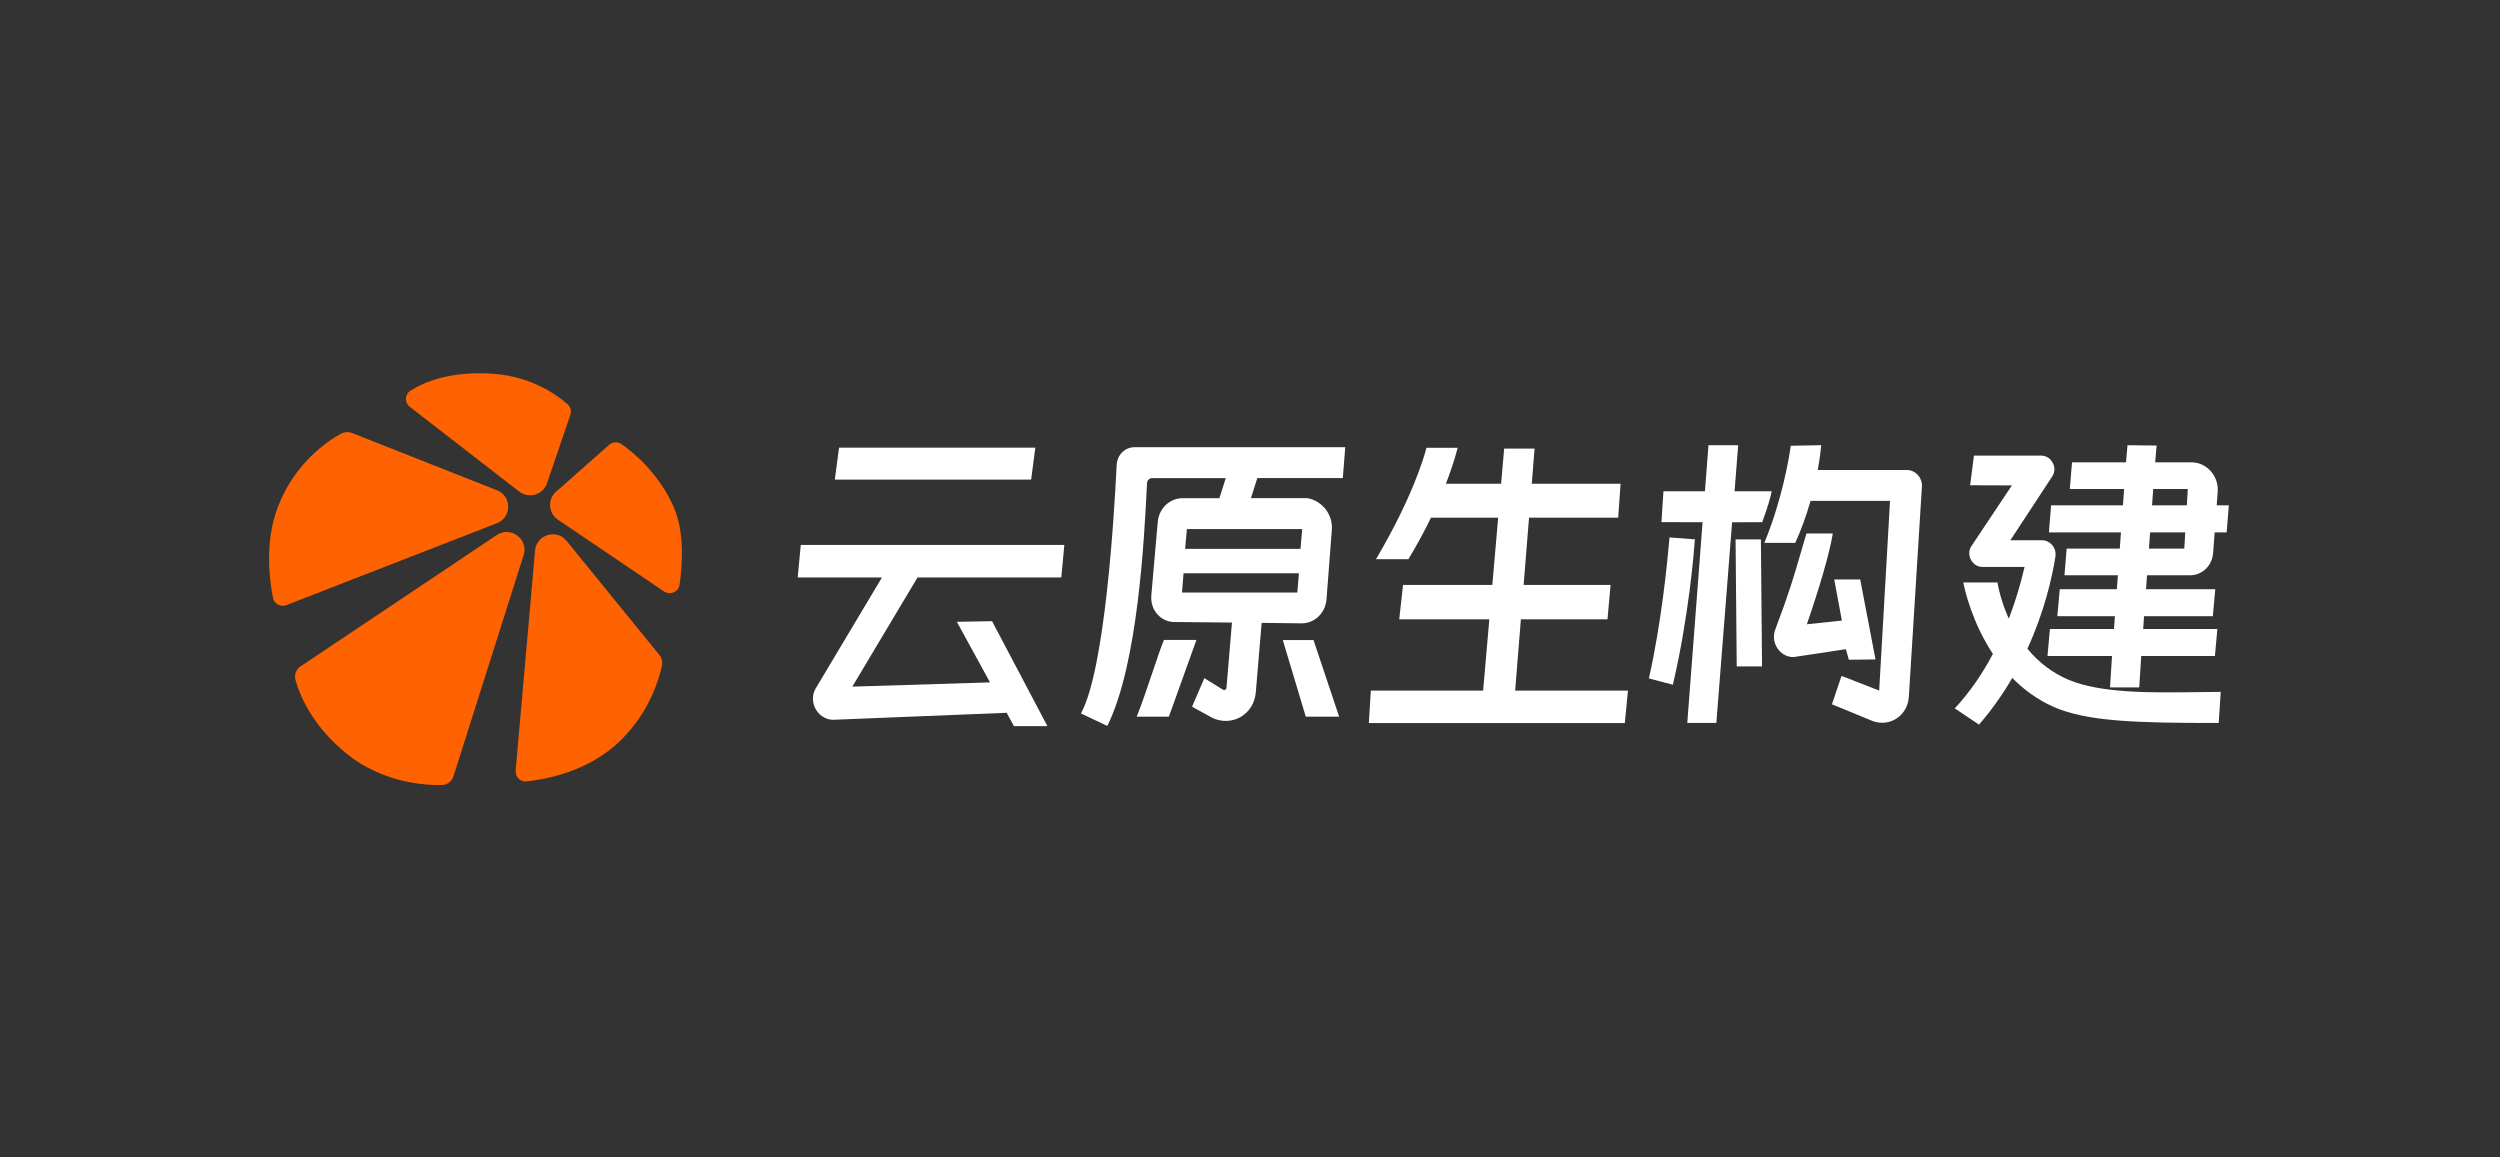 <svg width="864" height="400" viewBox="0 0 864 400" fill="none" xmlns="http://www.w3.org/2000/svg">
<rect x="0" y="0" width="864" height="400" fill="#333333" stroke="none"/>
<path d="M197.115 143.355C197.563 142.046 197.18 140.596 196.138 139.682C192.644 136.609 183.814 130.136 170.555 129.179C155.706 128.106 146.514 132.072 141.87 135.012C139.867 136.278 139.755 139.154 141.629 140.604L179.454 169.896C182.788 172.476 187.678 171.017 189.039 167.034L197.115 143.355Z" fill="#FF6200"/>
<path d="M103.868 230.3C102.321 231.334 101.624 233.24 102.123 235.03C103.562 240.18 107.848 250.897 120.013 260.648C132.177 270.399 146.569 271.451 152.72 271.301C154.56 271.258 156.162 270.052 156.718 268.3L180.965 191.841C182.714 186.321 176.507 181.69 171.687 184.918L103.868 230.3Z" fill="#FF6200"/>
<path d="M121.593 149.619C120.404 149.151 119.073 149.229 117.949 149.838C113.46 152.272 101.968 159.769 96.04 175.173C91.466 187.044 93.077 200.173 94.334 206.594C94.748 208.693 96.971 209.903 98.969 209.126L171.721 180.825C176.916 178.804 176.937 171.486 171.751 169.439L121.593 149.619Z" fill="#FF6200"/>
<path d="M229.513 204.406C231.615 205.827 234.492 204.573 234.859 202.067C235.824 195.432 236.659 183.882 232.804 175.17C227.665 163.56 218.942 156.401 214.802 153.491C213.493 152.573 211.727 152.667 210.525 153.727L192.166 169.951C189.168 172.599 189.478 177.35 192.795 179.595L229.513 204.415V204.406Z" fill="#FF6200"/>
<path d="M178.214 266.341C178.024 268.5 179.859 270.285 182.021 270.053C188.978 269.311 203.271 266.56 213.98 256.367C224.404 246.448 227.794 234.671 228.781 229.984C229.048 228.718 228.729 227.401 227.91 226.396L195.81 186.924C192.334 182.649 185.403 184.761 184.92 190.241L178.209 266.341H178.214Z" fill="#FF6200"/>
<path d="M367.815 188.597L366.779 199.574H317.093L294.561 237.302L342.146 235.837L330.692 214.902L342.699 214.678L342.851 214.676L342.922 214.813L361.987 250.951H350.426L347.904 246.339L288.61 248.729L288.609 248.728C286.077 248.992 283.536 247.692 282.103 245.412C280.691 243.165 280.575 240.33 281.787 238.121L281.909 237.908L304.803 199.574H275.685L275.711 199.305L276.746 188.328H367.84L367.815 188.597Z" fill="white"/>
<path fill-rule="evenodd" clip-rule="evenodd" d="M464.898 154.824L464.099 165.021L464.083 165.225H434.523L432.328 172.158L451.814 172.146L451.837 172.145L451.86 172.15C456.899 173.133 460.456 177.585 460.308 182.611L460.282 183.099L458.444 207.083C458.081 211.829 454.376 215.43 449.799 215.43H449.796L436.023 215.265L434.008 239.24C433.702 242.891 431.816 245.996 428.816 247.757C425.856 249.488 422.178 249.615 418.987 248.089L418.974 248.083L411.974 244.233L416.117 234.612L416.22 234.374L422.749 238.409C422.995 238.527 423.238 238.517 423.473 238.381C423.708 238.245 423.847 238.022 423.87 237.73L425.766 215.152L405.65 214.96C403.022 214.931 400.504 213.453 399.041 211.003L398.902 210.763C398.055 209.231 397.746 207.466 397.896 205.768L400.106 180.513C400.47 175.767 404.182 172.167 408.758 172.167H421.431L423.626 165.232H398.184C397.236 165.232 396.46 165.993 396.407 167.012L396.394 167.273C395.935 176.559 395.168 192.056 393.2 207.902C391.233 223.742 388.063 239.961 382.784 250.676L382.687 250.873L373.808 246.686L373.574 246.575L373.691 246.356C375.725 242.546 377.457 236.405 378.923 229.037C380.387 221.676 381.581 213.111 382.546 204.468C384.476 187.18 385.489 169.59 385.92 160.704L385.925 160.624L385.932 160.616C386.135 157.173 388.775 154.559 392.096 154.558H464.92L464.898 154.824ZM408.494 204.771H448.361L448.898 198.111H409.031L408.494 204.771ZM409.588 189.681H449.456L450.049 182.834H410.182L409.588 189.681Z" fill="white"/>
<path d="M705.468 157.461C707.125 157.461 708.601 158.394 709.42 159.94C710.188 161.388 710.189 163.015 709.435 164.356L709.274 164.62L694.783 186.707H705.736C707.092 186.707 708.39 187.351 709.288 188.456C710.193 189.568 710.578 190.999 710.355 192.382C709.166 199.792 706.542 211.276 700.799 223.912L700.8 223.913L700.668 224.206L700.886 224.466C704.683 228.99 709.235 232.446 714.428 234.732L714.955 234.958C720.451 237.258 727.48 238.376 735.067 238.89C742.895 239.42 751.294 239.307 759.18 239.198C761.989 239.162 764.658 239.118 767.217 239.118H767.481L767.465 239.381L766.786 249.857H766.577C752.682 249.857 741.291 249.757 731.916 248.989C722.544 248.222 715.165 246.789 709.304 244.111C704.387 241.862 699.866 238.703 695.856 234.709L695.439 234.294L695.161 234.769C691.878 240.345 688.148 245.566 684.075 250.281L683.944 250.433L683.769 250.315L675.808 244.967L675.572 244.808L675.756 244.61C680.571 239.414 684.891 233.235 688.608 226.251L688.749 225.988L688.575 225.724L688.574 225.724C681.727 215.293 679.17 204.525 678.566 201.574L678.51 201.304H690.317L690.353 201.51C690.644 203.148 691.56 207.573 693.797 212.782L694.243 213.825L694.627 212.802C696.572 207.608 698.222 202.145 699.536 196.567L699.685 195.933H685.104C683.446 195.933 681.97 194.993 681.151 193.447C680.332 191.902 680.392 190.146 681.304 188.76L681.305 188.759L695.312 167.757L680.881 167.707L682.172 157.654L682.197 157.461H705.468Z" fill="white"/>
<path d="M503.689 155.071C502.596 159.307 501.073 163.584 499.961 166.492L499.7 167.175H518.786L519.838 155.026H530.354L529.38 167.175H560.068L559.251 178.905H528.433L526.568 202.16H556.613L555.569 213.845L555.551 214.047H525.614L523.641 238.68H562.623L562.596 238.95L561.556 249.7L561.536 249.9H473.072L473.088 249.639L473.752 238.888L473.765 238.68H512.573L514.711 214.047H483.574L483.605 213.775L484.891 202.16H515.751L517.766 178.905H494.557L494.435 179.149C492.146 183.845 489.578 188.548 486.81 193.142L486.745 193.249H475.545L475.758 192.888C488.14 171.857 492.154 157.976 492.944 154.932L492.987 154.767H503.768L503.689 155.071Z" fill="white"/>
<path d="M600.693 154.122L599.464 169.779H612.306L612.243 170.074C611.919 171.577 611.085 174.887 609.077 180.323L609.024 180.463L608.872 180.467C607.797 180.489 604.555 180.496 599.008 180.496H598.617L593.185 249.654L593.169 249.857H583.124L588.413 180.482H587.895L574.919 180.445H574.194L574.212 180.183L574.894 169.779H589.233L590.447 153.856H600.713L600.693 154.122Z" fill="white"/>
<path d="M629.392 154.133C629.268 155.456 628.958 158.206 628.314 161.831L628.206 162.44H659.08C660.479 162.44 661.842 163.074 662.823 164.174C663.803 165.274 664.31 166.737 664.214 168.189L659.699 240.77C659.5 243.95 657.936 246.714 655.401 248.353L655.243 248.455L655.234 248.445C652.806 249.945 649.87 250.199 647.112 249.158L646.84 249.051L633.339 243.492L633.124 243.404L636.43 233.591L636.654 233.678L649.444 238.659L653.194 173.107H625.722L625.628 173.424L625.629 173.425C624.202 178.407 622.479 183.136 620.494 187.482L620.435 187.611H609.753L609.891 187.277C616.059 172.278 618.371 157.71 618.862 154.236L618.888 154.048L619.078 154.046L629.418 153.859L629.392 154.133Z" fill="white"/>
<path d="M413.368 221.486L404.013 247.54L403.961 247.687H392.833L392.969 247.353C394.393 243.88 396.402 237.939 398.19 232.66C399.783 227.939 401.299 223.464 402.201 221.298L402.257 221.162H413.483L413.368 221.486Z" fill="white"/>
<path d="M454.008 221.385L462.807 247.687H451.277L451.224 247.508L443.424 221.505L443.338 221.213H453.951L454.008 221.385Z" fill="white"/>
<path fill-rule="evenodd" clip-rule="evenodd" d="M735.475 153.872L745.326 153.984L745.304 154.248L744.82 159.785H757.476C759.906 159.785 762.284 160.881 763.994 162.785C765.704 164.687 766.599 167.227 766.449 169.751L766.448 169.754L766.091 174.635H770.28L769.543 183.796L769.533 183.916L769.429 183.972L769.416 183.98L769.365 184.007H765.382L764.875 190.904C764.618 195.406 761.17 198.814 756.84 198.814H742.01L741.667 203.621H765.6L764.775 212.754L764.757 212.956H740.991L740.675 217.372H766.321L765.496 226.505L765.478 226.707H740.007L739.332 237.355L739.319 237.563H729.226L729.916 226.707H707.61L708.434 217.574L708.453 217.372H730.596L730.912 212.956H711.014L711.839 203.823L711.857 203.621H731.588L731.937 198.814H713.48L713.501 198.549L714.235 189.595H732.599L733.004 184.007H708.104L708.126 183.741L708.842 174.847L708.858 174.643H733.685L734.089 169.004H715.335L715.356 168.738L716.09 159.785H734.753L735.251 154.075L735.268 153.87L735.475 153.872ZM742.678 189.588H754.895L755.223 184H743.077L742.678 189.588ZM743.751 174.635H755.776L756.102 168.997H744.154L743.751 174.635Z" fill="white"/>
<path d="M585.754 186.386L585.735 186.63C585.452 190.558 583.696 212.826 578.197 236.429L578.144 236.651L577.917 236.591L569.855 234.453L569.906 234.225C574.156 215.424 576.249 194.383 576.969 185.954L576.988 185.735L585.754 186.386Z" fill="white"/>
<path d="M608.96 230.317H600.211L600.208 230.072L599.815 186.424H608.564L608.96 230.317Z" fill="white"/>
<path d="M633.367 184.653L633.288 185.102C631.582 194.878 625.869 211.652 624.449 215.75L636.55 214.469L633.914 200.258H642.899L642.937 200.462L643.043 201.04H643.038L648.121 227.629L648.172 227.893L647.906 227.896L639.14 228.005L638.949 228.007L637.952 224.35C636.465 224.579 632.207 225.227 628.189 225.834C626.072 226.153 624.02 226.462 622.475 226.693C620.941 226.922 619.889 227.077 619.787 227.085L619.777 227.086H619.768C617.876 227.086 616.076 226.227 614.795 224.733C613.089 222.751 612.608 220.01 613.523 217.589C618.283 205.026 619.939 199.329 622.229 191.443C622.822 189.402 623.456 187.23 624.192 184.761L624.262 184.524L624.307 184.365H633.418L633.367 184.653Z" fill="white"/>
<path d="M357.78 154.995L356.388 165.554L356.362 165.746H288.521L289.95 154.91L289.975 154.717H357.817L357.78 154.995Z" fill="white"/>
</svg>
